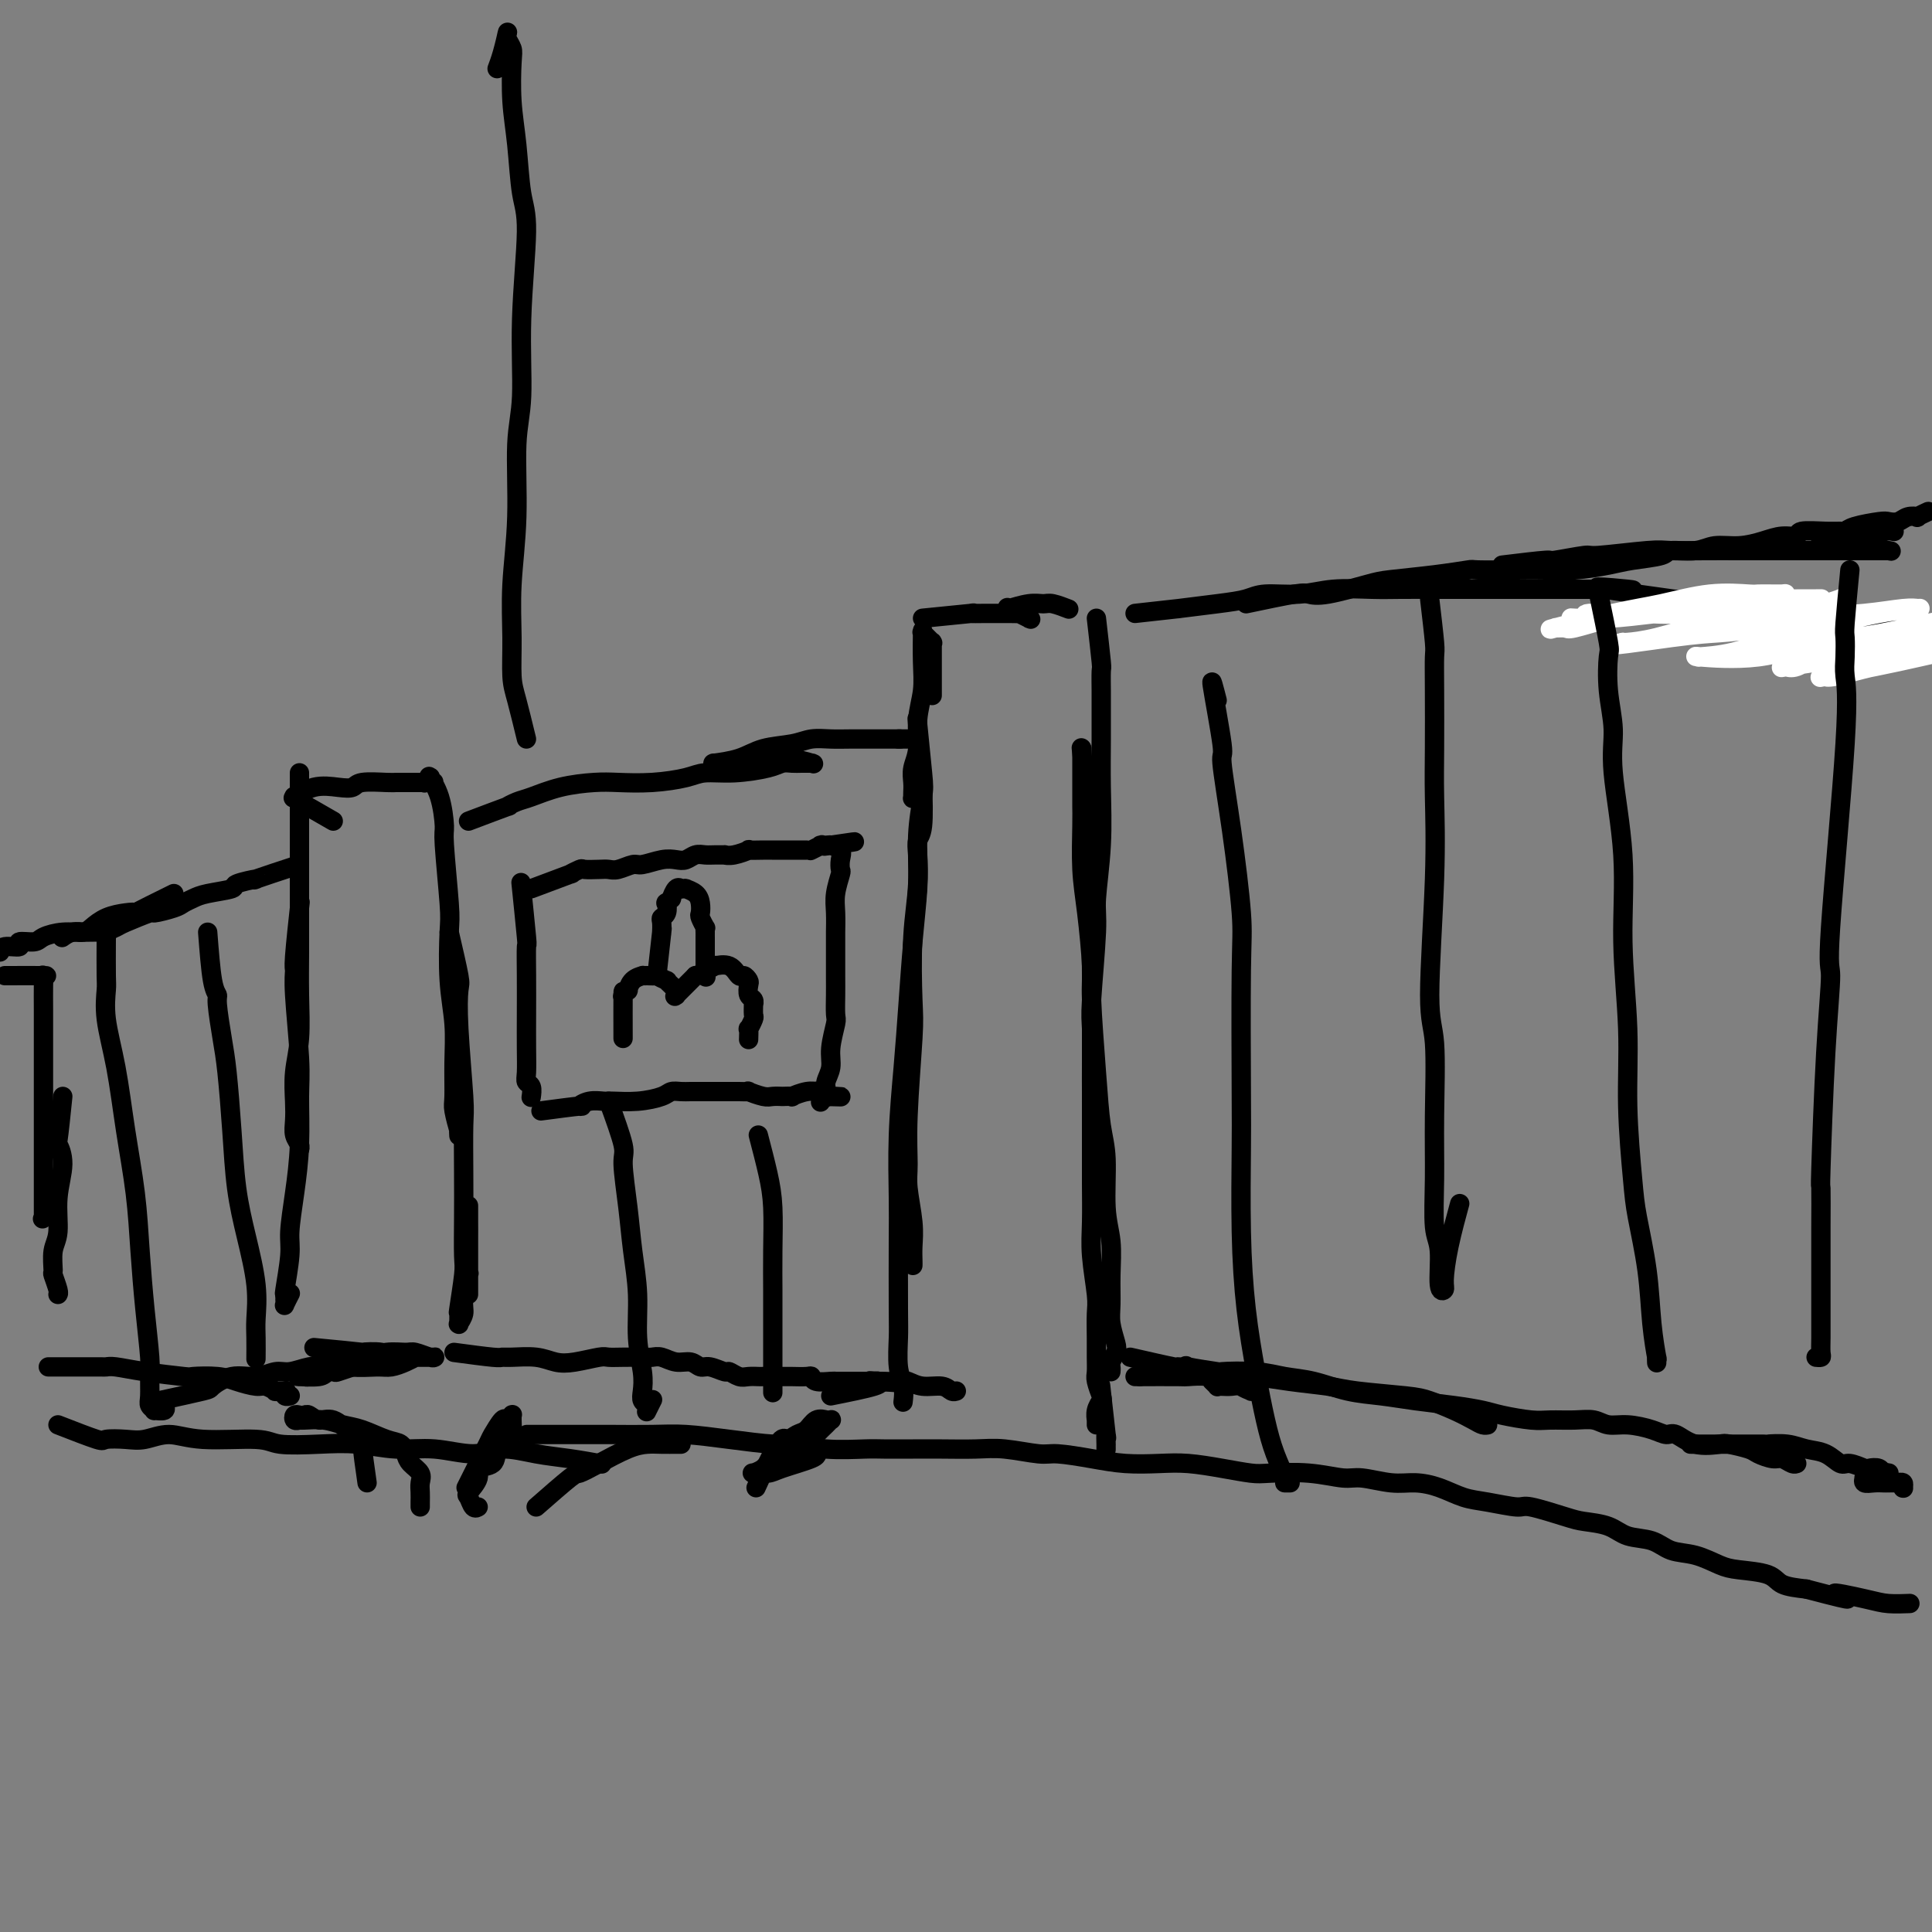 <svg viewBox='0 0 400 400' version='1.1' xmlns='http://www.w3.org/2000/svg' xmlns:xlink='http://www.w3.org/1999/xlink'><rect x="0" y="0" width="400" height="400" fill="#808080" stroke="none"/><g fill='none' stroke='#000000' stroke-width='4' stroke-linecap='round' stroke-linejoin='round'><path d='M190,150c-0.105,-1.029 -0.209,-2.057 0,0c0.209,2.057 0.732,7.200 1,10c0.268,2.800 0.282,3.257 0,5c-0.282,1.743 -0.859,4.774 -1,8c-0.141,3.226 0.155,6.649 0,10c-0.155,3.351 -0.759,6.630 -1,11c-0.241,4.370 -0.118,9.831 0,13c0.118,3.169 0.232,4.044 0,8c-0.232,3.956 -0.808,10.992 -1,16c-0.192,5.008 0.001,7.990 0,10c-0.001,2.010 -0.196,3.050 0,5c0.196,1.950 0.785,4.810 1,7c0.215,2.190 0.058,3.711 0,5c-0.058,1.289 -0.016,2.347 0,3c0.016,0.653 0.004,0.901 0,1c-0.004,0.099 -0.002,0.050 0,0'/><path d='M191,162c0.112,3.516 0.223,7.032 0,9c-0.223,1.968 -0.781,2.387 -1,3c-0.219,0.613 -0.100,1.420 0,3c0.100,1.580 0.181,3.931 0,7c-0.181,3.069 -0.623,6.854 -1,11c-0.377,4.146 -0.690,8.651 -1,13c-0.310,4.349 -0.619,8.540 -1,13c-0.381,4.460 -0.834,9.187 -1,14c-0.166,4.813 -0.046,9.712 0,13c0.046,3.288 0.016,4.966 0,9c-0.016,4.034 -0.018,10.423 0,14c0.018,3.577 0.057,4.343 0,6c-0.057,1.657 -0.211,4.207 0,6c0.211,1.793 0.788,2.829 1,4c0.212,1.171 0.061,2.477 0,3c-0.061,0.523 -0.030,0.261 0,0'/><path d='M193,144c-0.000,-3.442 -0.000,-6.884 0,-8c0.000,-1.116 0.000,0.093 0,0c-0.000,-0.093 -0.000,-1.489 0,-2c0.000,-0.511 0.000,-0.137 0,0c-0.000,0.137 -0.000,0.037 0,0c0.000,-0.037 0.000,-0.010 0,0c-0.000,0.010 -0.000,0.002 0,0c0.000,-0.002 0.000,0.000 0,0c-0.000,-0.000 -0.000,-0.004 0,0c0.000,0.004 0.000,0.015 0,0c-0.000,-0.015 -0.000,-0.057 0,0c0.000,0.057 0.001,0.212 0,0c-0.001,-0.212 -0.004,-0.793 0,-1c0.004,-0.207 0.016,-0.040 0,0c-0.016,0.040 -0.061,-0.046 0,0c0.061,0.046 0.226,0.222 0,0c-0.226,-0.222 -0.845,-0.844 -1,-1c-0.155,-0.156 0.155,0.155 0,0c-0.155,-0.155 -0.773,-0.774 -1,-1c-0.227,-0.226 -0.061,-0.059 0,0c0.061,0.059 0.016,0.011 0,0c-0.016,-0.011 -0.005,0.015 0,0c0.005,-0.015 0.002,-0.071 0,0c-0.002,0.071 -0.005,0.267 0,0c0.005,-0.267 0.016,-0.998 0,0c-0.016,0.998 -0.061,3.726 0,6c0.061,2.274 0.226,4.093 0,6c-0.226,1.907 -0.845,3.901 -1,6c-0.155,2.099 0.155,4.304 0,6c-0.155,1.696 -0.773,2.885 -1,4c-0.227,1.115 -0.061,2.158 0,3c0.061,0.842 0.019,1.482 0,2c-0.019,0.518 -0.015,0.912 0,1c0.015,0.088 0.043,-0.130 0,0c-0.043,0.130 -0.155,0.609 0,0c0.155,-0.609 0.578,-2.304 1,-4'/><path d='M190,161c0.167,-0.667 0.083,-0.333 0,0'/><path d='M191,128c4.296,-0.423 8.591,-0.845 10,-1c1.409,-0.155 -0.070,-0.041 0,0c0.070,0.041 1.688,0.010 3,0c1.312,-0.010 2.317,0.001 3,0c0.683,-0.001 1.045,-0.014 2,0c0.955,0.014 2.505,0.056 3,0c0.495,-0.056 -0.063,-0.211 0,0c0.063,0.211 0.748,0.788 1,1c0.252,0.212 0.072,0.059 0,0c-0.072,-0.059 -0.034,-0.023 0,0c0.034,0.023 0.066,0.034 0,0c-0.066,-0.034 -0.228,-0.114 0,0c0.228,0.114 0.846,0.423 0,0c-0.846,-0.423 -3.155,-1.577 -4,-2c-0.845,-0.423 -0.226,-0.114 0,0c0.226,0.114 0.057,0.031 0,0c-0.057,-0.031 -0.003,-0.012 0,0c0.003,0.012 -0.045,0.018 0,0c0.045,-0.018 0.185,-0.058 0,0c-0.185,0.058 -0.693,0.216 0,0c0.693,-0.216 2.588,-0.804 4,-1c1.412,-0.196 2.340,-0.000 3,0c0.660,0.000 1.053,-0.196 2,0c0.947,0.196 2.447,0.784 3,1c0.553,0.216 0.158,0.062 0,0c-0.158,-0.062 -0.079,-0.031 0,0'/><path d='M227,128c0.423,3.696 0.845,7.391 1,9c0.155,1.609 0.041,1.131 0,2c-0.041,0.869 -0.010,3.083 0,4c0.010,0.917 -0.001,0.535 0,2c0.001,1.465 0.015,4.777 0,8c-0.015,3.223 -0.060,6.358 0,10c0.060,3.642 0.226,7.791 0,12c-0.226,4.209 -0.845,8.480 -1,11c-0.155,2.520 0.155,3.291 0,7c-0.155,3.709 -0.774,10.357 -1,14c-0.226,3.643 -0.061,4.283 0,6c0.061,1.717 0.016,4.512 0,7c-0.016,2.488 -0.004,4.670 0,6c0.004,1.330 0.001,1.809 0,2c-0.001,0.191 -0.001,0.096 0,0'/><path d='M224,155c0.002,3.526 0.003,7.052 0,9c-0.003,1.948 -0.011,2.318 0,3c0.011,0.682 0.041,1.678 0,4c-0.041,2.322 -0.151,5.972 0,9c0.151,3.028 0.565,5.436 1,9c0.435,3.564 0.891,8.286 1,11c0.109,2.714 -0.130,3.421 0,7c0.130,3.579 0.627,10.030 1,15c0.373,4.970 0.622,8.459 1,11c0.378,2.541 0.886,4.132 1,7c0.114,2.868 -0.167,7.011 0,10c0.167,2.989 0.780,4.825 1,7c0.220,2.175 0.046,4.690 0,7c-0.046,2.310 0.037,4.416 0,6c-0.037,1.584 -0.192,2.648 0,4c0.192,1.352 0.731,2.993 1,4c0.269,1.007 0.268,1.380 0,2c-0.268,0.620 -0.804,1.486 -1,2c-0.196,0.514 -0.053,0.677 0,1c0.053,0.323 0.015,0.807 0,1c-0.015,0.193 -0.008,0.097 0,0'/><path d='M224,156c-0.111,-1.011 -0.222,-2.022 0,0c0.222,2.022 0.777,7.077 1,9c0.223,1.923 0.112,0.715 0,2c-0.112,1.285 -0.226,5.063 0,8c0.226,2.937 0.793,5.033 1,8c0.207,2.967 0.056,6.804 0,10c-0.056,3.196 -0.015,5.752 0,9c0.015,3.248 0.004,7.187 0,10c-0.004,2.813 -0.001,4.498 0,7c0.001,2.502 -0.001,5.820 0,9c0.001,3.180 0.004,6.220 0,9c-0.004,2.780 -0.015,5.298 0,8c0.015,2.702 0.057,5.587 0,8c-0.057,2.413 -0.211,4.354 0,7c0.211,2.646 0.789,5.997 1,8c0.211,2.003 0.056,2.657 0,4c-0.056,1.343 -0.011,3.376 0,5c0.011,1.624 -0.010,2.840 0,4c0.010,1.160 0.051,2.264 0,3c-0.051,0.736 -0.196,1.105 0,2c0.196,0.895 0.732,2.317 1,3c0.268,0.683 0.268,0.628 0,1c-0.268,0.372 -0.804,1.170 -1,2c-0.196,0.830 -0.053,1.690 0,2c0.053,0.310 0.014,0.069 0,0c-0.014,-0.069 -0.004,0.033 0,0c0.004,-0.033 0.001,-0.201 0,0c-0.001,0.201 -0.000,0.772 0,1c0.000,0.228 0.000,0.114 0,0'/><path d='M228,288c-0.113,-1.036 -0.226,-2.072 0,0c0.226,2.072 0.793,7.253 1,9c0.207,1.747 0.056,0.062 0,0c-0.056,-0.062 -0.015,1.500 0,2c0.015,0.500 0.004,-0.062 0,0c-0.004,0.062 -0.001,0.747 0,1c0.001,0.253 0.000,0.072 0,0c-0.000,-0.072 -0.000,-0.036 0,0'/><path d='M234,281c3.791,0.867 7.582,1.734 9,2c1.418,0.266 0.462,-0.069 1,0c0.538,0.069 2.570,0.543 4,1c1.430,0.457 2.260,0.896 4,1c1.740,0.104 4.391,-0.127 7,0c2.609,0.127 5.176,0.611 8,1c2.824,0.389 5.907,0.685 8,1c2.093,0.315 3.197,0.651 6,1c2.803,0.349 7.304,0.710 10,1c2.696,0.290 3.588,0.508 5,1c1.412,0.492 3.345,1.256 5,2c1.655,0.744 3.031,1.467 4,2c0.969,0.533 1.530,0.874 2,1c0.470,0.126 0.849,0.036 1,0c0.151,-0.036 0.076,-0.018 0,0'/><path d='M236,285c3.877,-0.815 7.754,-1.631 9,-2c1.246,-0.369 -0.139,-0.292 1,0c1.139,0.292 4.802,0.798 6,1c1.198,0.202 -0.068,0.099 1,0c1.068,-0.099 4.472,-0.195 7,0c2.528,0.195 4.182,0.682 6,1c1.818,0.318 3.801,0.466 6,1c2.199,0.534 4.616,1.452 7,2c2.384,0.548 4.736,0.724 7,1c2.264,0.276 4.441,0.652 7,1c2.559,0.348 5.502,0.668 8,1c2.498,0.332 4.551,0.678 6,1c1.449,0.322 2.292,0.621 4,1c1.708,0.379 4.280,0.838 6,1c1.720,0.162 2.587,0.029 4,0c1.413,-0.029 3.372,0.047 5,0c1.628,-0.047 2.926,-0.219 4,0c1.074,0.219 1.925,0.827 3,1c1.075,0.173 2.375,-0.090 4,0c1.625,0.090 3.574,0.532 5,1c1.426,0.468 2.330,0.962 3,1c0.670,0.038 1.108,-0.379 2,0c0.892,0.379 2.240,1.554 4,2c1.760,0.446 3.931,0.162 5,0c1.069,-0.162 1.035,-0.202 2,0c0.965,0.202 2.931,0.646 4,1c1.069,0.354 1.243,0.617 2,1c0.757,0.383 2.098,0.887 3,1c0.902,0.113 1.366,-0.166 2,0c0.634,0.166 1.438,0.777 2,1c0.562,0.223 0.883,0.060 1,0c0.117,-0.060 0.032,-0.016 0,0c-0.032,0.016 -0.009,0.005 0,0c0.009,-0.005 0.005,-0.002 0,0'/><path d='M350,299c3.841,-0.001 7.682,-0.001 9,0c1.318,0.001 0.112,0.004 1,0c0.888,-0.004 3.868,-0.013 5,0c1.132,0.013 0.415,0.050 1,0c0.585,-0.050 2.473,-0.186 4,0c1.527,0.186 2.693,0.695 4,1c1.307,0.305 2.755,0.408 4,1c1.245,0.592 2.288,1.674 3,2c0.712,0.326 1.094,-0.105 2,0c0.906,0.105 2.338,0.746 3,1c0.662,0.254 0.556,0.121 1,0c0.444,-0.121 1.439,-0.229 2,0c0.561,0.229 0.687,0.794 1,1c0.313,0.206 0.814,0.054 1,0c0.186,-0.054 0.057,-0.011 0,0c-0.057,0.011 -0.042,-0.011 0,0c0.042,0.011 0.113,0.056 0,0c-0.113,-0.056 -0.408,-0.211 -1,0c-0.592,0.211 -1.479,0.789 -2,1c-0.521,0.211 -0.676,0.057 -1,0c-0.324,-0.057 -0.819,-0.016 -1,0c-0.181,0.016 -0.050,0.008 0,0c0.050,-0.008 0.019,-0.016 0,0c-0.019,0.016 -0.026,0.057 0,0c0.026,-0.057 0.086,-0.211 0,0c-0.086,0.211 -0.316,0.789 0,1c0.316,0.211 1.180,0.057 2,0c0.820,-0.057 1.597,-0.016 2,0c0.403,0.016 0.434,0.008 1,0c0.566,-0.008 1.668,-0.016 2,0c0.332,0.016 -0.108,0.057 0,0c0.108,-0.057 0.762,-0.210 1,0c0.238,0.210 0.060,0.785 0,1c-0.060,0.215 -0.002,0.072 0,0c0.002,-0.072 -0.051,-0.071 0,0c0.051,0.071 0.206,0.211 0,0c-0.206,-0.211 -0.773,-0.775 -1,-1c-0.227,-0.225 -0.113,-0.113 0,0'/><path d='M235,127c4.003,-0.447 8.007,-0.894 9,-1c0.993,-0.106 -1.023,0.130 0,0c1.023,-0.130 5.085,-0.627 8,-1c2.915,-0.373 4.684,-0.622 6,-1c1.316,-0.378 2.181,-0.886 4,-1c1.819,-0.114 4.594,0.166 7,0c2.406,-0.166 4.444,-0.776 7,-1c2.556,-0.224 5.630,-0.060 8,0c2.370,0.060 4.035,0.016 6,0c1.965,-0.016 4.228,-0.004 7,0c2.772,0.004 6.051,0.001 8,0c1.949,-0.001 2.566,-0.000 4,0c1.434,0.000 3.685,0.000 6,0c2.315,-0.000 4.693,-0.000 6,0c1.307,0.000 1.542,0.002 3,0c1.458,-0.002 4.139,-0.006 6,0c1.861,0.006 2.902,0.024 3,0c0.098,-0.024 -0.747,-0.089 1,0c1.747,0.089 6.086,0.332 3,0c-3.086,-0.332 -13.596,-1.238 2,1c15.596,2.238 57.298,7.619 99,13'/><path d='M311,117c3.755,-0.455 7.509,-0.910 9,-1c1.491,-0.090 0.717,0.186 2,0c1.283,-0.186 4.623,-0.835 6,-1c1.377,-0.165 0.790,0.152 3,0c2.210,-0.152 7.219,-0.773 10,-1c2.781,-0.227 3.336,-0.061 5,0c1.664,0.061 4.436,0.016 7,0c2.564,-0.016 4.920,-0.004 7,0c2.080,0.004 3.884,0.001 5,0c1.116,-0.001 1.545,-0.000 3,0c1.455,0.000 3.935,0.000 6,0c2.065,-0.000 3.716,-0.000 5,0c1.284,0.000 2.200,0.000 3,0c0.800,-0.000 1.482,0.000 2,0c0.518,-0.000 0.871,-0.000 2,0c1.129,0.000 3.035,0.000 4,0c0.965,-0.000 0.989,-0.000 1,0c0.011,0.000 0.008,0.001 0,0c-0.008,-0.001 -0.022,-0.004 0,0c0.022,0.004 0.081,0.015 0,0c-0.081,-0.015 -0.303,-0.057 0,0c0.303,0.057 1.132,0.211 0,0c-1.132,-0.211 -4.223,-0.789 -6,-1c-1.777,-0.211 -2.238,-0.056 -3,0c-0.762,0.056 -1.825,0.015 -2,0c-0.175,-0.015 0.538,-0.002 0,0c-0.538,0.002 -2.326,-0.007 -3,0c-0.674,0.007 -0.235,0.031 0,0c0.235,-0.031 0.265,-0.117 0,0c-0.265,0.117 -0.824,0.438 0,0c0.824,-0.438 3.030,-1.634 5,-2c1.970,-0.366 3.705,0.098 5,0c1.295,-0.098 2.151,-0.758 3,-1c0.849,-0.242 1.692,-0.065 2,0c0.308,0.065 0.083,0.017 0,0c-0.083,-0.017 -0.022,-0.005 0,0c0.022,0.005 0.006,0.001 0,0c-0.006,-0.001 -0.002,-0.000 0,0c0.002,0.000 0.000,0.000 0,0c-0.000,-0.000 -0.000,-0.000 0,0'/><path d='M62,160c0.000,3.388 0.000,6.776 0,9c-0.000,2.224 -0.000,3.284 0,5c0.000,1.716 0.001,4.088 0,7c-0.001,2.912 -0.004,6.363 0,9c0.004,2.637 0.015,4.459 0,7c-0.015,2.541 -0.056,5.800 0,9c0.056,3.200 0.210,6.341 0,9c-0.210,2.659 -0.785,4.834 -1,7c-0.215,2.166 -0.072,4.321 0,6c0.072,1.679 0.072,2.881 0,4c-0.072,1.119 -0.215,2.156 0,3c0.215,0.844 0.790,1.494 1,2c0.210,0.506 0.056,0.868 0,1c-0.056,0.132 -0.015,0.035 0,0c0.015,-0.035 0.004,-0.010 0,0c-0.004,0.010 -0.001,0.003 0,0c0.001,-0.003 0.000,-0.001 0,0c-0.000,0.001 -0.000,0.000 0,0c0.000,-0.000 0.000,-0.000 0,0c-0.000,0.000 -0.000,0.000 0,0'/><path d='M62,188c0.115,-1.057 0.231,-2.114 0,0c-0.231,2.114 -0.808,7.401 -1,10c-0.192,2.599 0.002,2.512 0,3c-0.002,0.488 -0.199,1.551 0,5c0.199,3.449 0.796,9.283 1,13c0.204,3.717 0.017,5.316 0,8c-0.017,2.684 0.135,6.454 0,10c-0.135,3.546 -0.558,6.869 -1,10c-0.442,3.131 -0.903,6.071 -1,8c-0.097,1.929 0.170,2.846 0,5c-0.170,2.154 -0.779,5.546 -1,7c-0.221,1.454 -0.056,0.971 0,1c0.056,0.029 0.001,0.572 0,1c-0.001,0.428 0.052,0.742 0,1c-0.052,0.258 -0.210,0.461 0,0c0.210,-0.461 0.787,-1.586 1,-2c0.213,-0.414 0.061,-0.118 0,0c-0.061,0.118 -0.030,0.059 0,0'/><path d='M69,170c-2.989,-1.721 -5.978,-3.442 -7,-4c-1.022,-0.558 -0.078,0.047 0,0c0.078,-0.047 -0.710,-0.745 -1,-1c-0.290,-0.255 -0.080,-0.066 0,0c0.080,0.066 0.032,0.010 0,0c-0.032,-0.010 -0.049,0.025 0,0c0.049,-0.025 0.163,-0.111 0,0c-0.163,0.111 -0.605,0.418 0,0c0.605,-0.418 2.256,-1.562 4,-2c1.744,-0.438 3.581,-0.170 5,0c1.419,0.170 2.419,0.242 3,0c0.581,-0.242 0.742,-0.797 2,-1c1.258,-0.203 3.613,-0.054 5,0c1.387,0.054 1.808,0.015 2,0c0.192,-0.015 0.157,-0.004 0,0c-0.157,0.004 -0.434,0.001 0,0c0.434,-0.001 1.581,-0.000 2,0c0.419,0.000 0.110,0.000 0,0c-0.110,-0.000 -0.022,-0.000 0,0c0.022,0.000 -0.022,0.000 0,0c0.022,-0.000 0.109,-0.000 0,0c-0.109,0.000 -0.414,0.000 0,0c0.414,-0.000 1.547,-0.000 2,0c0.453,0.000 0.226,0.000 0,0c-0.226,-0.000 -0.452,-0.000 0,0c0.452,0.000 1.583,0.000 2,0c0.417,-0.000 0.119,-0.000 0,0c-0.119,0.000 -0.060,0.000 0,0'/><path d='M88,162c3.558,-0.155 0.953,-0.041 0,0c-0.953,0.041 -0.255,0.011 0,0c0.255,-0.011 0.068,-0.003 0,0c-0.068,0.003 -0.018,0.001 0,0c0.018,-0.001 0.005,-0.000 0,0c-0.005,0.000 -0.001,0.000 0,0c0.001,-0.000 0.000,0.000 0,0c-0.000,-0.000 0.000,-0.000 0,0c-0.000,0.000 -0.001,0.001 0,0c0.001,-0.001 0.004,-0.004 0,0c-0.004,0.004 -0.015,0.015 0,0c0.015,-0.015 0.057,-0.057 0,0c-0.057,0.057 -0.211,0.211 0,0c0.211,-0.211 0.789,-0.789 1,-1c0.211,-0.211 0.057,-0.056 0,0c-0.057,0.056 -0.017,0.012 0,0c0.017,-0.012 0.011,0.006 0,0c-0.011,-0.006 -0.027,-0.036 0,0c0.027,0.036 0.097,0.139 0,0c-0.097,-0.139 -0.362,-0.522 0,0c0.362,0.522 1.351,1.947 2,4c0.649,2.053 0.957,4.734 1,6c0.043,1.266 -0.181,1.116 0,4c0.181,2.884 0.766,8.803 1,12c0.234,3.197 0.115,3.672 0,6c-0.115,2.328 -0.228,6.508 0,10c0.228,3.492 0.797,6.296 1,9c0.203,2.704 0.040,5.308 0,8c-0.040,2.692 0.042,5.471 0,7c-0.042,1.529 -0.207,1.807 0,3c0.207,1.193 0.788,3.299 1,4c0.212,0.701 0.057,-0.004 0,0c-0.057,0.004 -0.016,0.715 0,1c0.016,0.285 0.008,0.142 0,0'/><path d='M93,193c0.837,3.601 1.674,7.203 2,9c0.326,1.797 0.140,1.790 0,3c-0.140,1.210 -0.234,3.635 0,8c0.234,4.365 0.794,10.668 1,14c0.206,3.332 0.056,3.692 0,6c-0.056,2.308 -0.019,6.564 0,10c0.019,3.436 0.019,6.053 0,9c-0.019,2.947 -0.058,6.223 0,8c0.058,1.777 0.212,2.055 0,4c-0.212,1.945 -0.790,5.556 -1,7c-0.210,1.444 -0.052,0.721 0,1c0.052,0.279 -0.001,1.561 0,2c0.001,0.439 0.057,0.036 0,0c-0.057,-0.036 -0.225,0.297 0,0c0.225,-0.297 0.845,-1.223 1,-2c0.155,-0.777 -0.155,-1.405 0,-3c0.155,-1.595 0.773,-4.157 1,-5c0.227,-0.843 0.061,0.033 0,-1c-0.061,-1.033 -0.016,-3.975 0,-6c0.016,-2.025 0.004,-3.131 0,-4c-0.004,-0.869 -0.001,-1.500 0,-2c0.001,-0.500 0.000,-0.870 0,-1c-0.000,-0.130 -0.000,-0.020 0,0c0.000,0.020 0.000,-0.049 0,0c-0.000,0.049 -0.000,0.218 0,0c0.000,-0.218 0.000,-0.822 0,0c-0.000,0.822 -0.000,3.072 0,5c0.000,1.928 0.000,3.536 0,5c-0.000,1.464 -0.000,2.785 0,4c0.000,1.215 0.000,2.326 0,3c-0.000,0.674 -0.000,0.912 0,1c0.000,0.088 0.000,0.025 0,0c-0.000,-0.025 -0.000,-0.013 0,0'/><path d='M65,279c4.337,0.415 8.675,0.829 10,1c1.325,0.171 -0.361,0.098 0,0c0.361,-0.098 2.770,-0.223 4,0c1.230,0.223 1.281,0.792 2,1c0.719,0.208 2.104,0.056 3,0c0.896,-0.056 1.301,-0.015 2,0c0.699,0.015 1.690,0.004 2,0c0.310,-0.004 -0.062,0.000 0,0c0.062,-0.000 0.556,-0.004 1,0c0.444,0.004 0.836,0.015 1,0c0.164,-0.015 0.099,-0.058 0,0c-0.099,0.058 -0.232,0.215 -1,0c-0.768,-0.215 -2.169,-0.804 -3,-1c-0.831,-0.196 -1.091,-0.001 -2,0c-0.909,0.001 -2.468,-0.192 -4,0c-1.532,0.192 -3.038,0.768 -4,1c-0.962,0.232 -1.379,0.118 -2,0c-0.621,-0.118 -1.446,-0.242 -2,0c-0.554,0.242 -0.837,0.850 -1,1c-0.163,0.150 -0.206,-0.159 0,0c0.206,0.159 0.661,0.785 2,1c1.339,0.215 3.560,0.019 5,0c1.440,-0.019 2.097,0.139 3,0c0.903,-0.139 2.051,-0.576 3,-1c0.949,-0.424 1.700,-0.835 2,-1c0.300,-0.165 0.150,-0.082 0,0'/><path d='M97,170c3.427,-1.294 6.854,-2.588 8,-3c1.146,-0.412 0.011,0.058 0,0c-0.011,-0.058 1.103,-0.643 2,-1c0.897,-0.357 1.577,-0.487 3,-1c1.423,-0.513 3.588,-1.408 6,-2c2.412,-0.592 5.070,-0.881 7,-1c1.930,-0.119 3.132,-0.070 5,0c1.868,0.070 4.401,0.160 7,0c2.599,-0.160 5.263,-0.568 7,-1c1.737,-0.432 2.549,-0.886 4,-1c1.451,-0.114 3.543,0.113 6,0c2.457,-0.113 5.279,-0.566 7,-1c1.721,-0.434 2.342,-0.848 3,-1c0.658,-0.152 1.353,-0.041 2,0c0.647,0.041 1.245,0.011 2,0c0.755,-0.011 1.666,-0.003 2,0c0.334,0.003 0.089,0.001 0,0c-0.089,-0.001 -0.024,-0.000 0,0c0.024,0.000 0.007,0.000 0,0c-0.007,-0.000 -0.003,-0.000 0,0c0.003,0.000 0.005,0.001 0,0c-0.005,-0.001 -0.018,-0.005 0,0c0.018,0.005 0.066,0.019 0,0c-0.066,-0.019 -0.245,-0.072 0,0c0.245,0.072 0.913,0.268 0,0c-0.913,-0.268 -3.408,-1.000 -5,-1c-1.592,-0.000 -2.280,0.732 -3,1c-0.720,0.268 -1.472,0.072 -3,0c-1.528,-0.072 -3.831,-0.019 -5,0c-1.169,0.019 -1.203,0.005 -1,0c0.203,-0.005 0.644,-0.002 0,0c-0.644,0.002 -2.373,0.001 -3,0c-0.627,-0.001 -0.153,-0.002 0,0c0.153,0.002 -0.016,0.008 0,0c0.016,-0.008 0.216,-0.029 0,0c-0.216,0.029 -0.849,0.109 0,0c0.849,-0.109 3.178,-0.407 5,-1c1.822,-0.593 3.136,-1.479 5,-2c1.864,-0.521 4.279,-0.675 6,-1c1.721,-0.325 2.749,-0.819 4,-1c1.251,-0.181 2.724,-0.048 4,0c1.276,0.048 2.353,0.013 4,0c1.647,-0.013 3.864,-0.003 5,0c1.136,0.003 1.190,0.001 2,0c0.810,-0.001 2.374,-0.000 3,0c0.626,0.000 0.313,0.000 0,0'/><path d='M186,153c3.238,0.000 2.332,0.000 2,0c-0.332,0.000 -0.089,0.000 0,0c0.089,-0.000 0.024,0.000 0,0c-0.024,0.000 -0.006,0.000 0,0c0.006,0.000 0.002,0.000 0,0c-0.002,0.000 -0.001,0.000 0,0'/><path d='M94,280c3.182,0.425 6.364,0.849 8,1c1.636,0.151 1.727,0.027 2,0c0.273,-0.027 0.728,0.041 2,0c1.272,-0.041 3.362,-0.193 5,0c1.638,0.193 2.825,0.731 4,1c1.175,0.269 2.339,0.268 4,0c1.661,-0.268 3.821,-0.804 5,-1c1.179,-0.196 1.379,-0.054 2,0c0.621,0.054 1.664,0.018 3,0c1.336,-0.018 2.966,-0.020 4,0c1.034,0.020 1.470,0.062 2,0c0.530,-0.062 1.152,-0.228 2,0c0.848,0.228 1.923,0.850 3,1c1.077,0.150 2.158,-0.171 3,0c0.842,0.171 1.447,0.834 2,1c0.553,0.166 1.054,-0.166 2,0c0.946,0.166 2.338,0.829 3,1c0.662,0.171 0.595,-0.150 1,0c0.405,0.150 1.281,0.772 2,1c0.719,0.228 1.282,0.061 2,0c0.718,-0.061 1.591,-0.016 2,0c0.409,0.016 0.355,0.005 1,0c0.645,-0.005 1.991,-0.002 3,0c1.009,0.002 1.683,0.004 2,0c0.317,-0.004 0.277,-0.015 1,0c0.723,0.015 2.208,0.057 3,0c0.792,-0.057 0.891,-0.211 1,0c0.109,0.211 0.227,0.789 1,1c0.773,0.211 2.200,0.057 3,0c0.800,-0.057 0.974,-0.015 1,0c0.026,0.015 -0.095,0.004 0,0c0.095,-0.004 0.407,-0.001 1,0c0.593,0.001 1.468,0.000 2,0c0.532,-0.000 0.721,-0.000 1,0c0.279,0.000 0.648,0.000 1,0c0.352,-0.000 0.687,-0.000 1,0c0.313,0.000 0.606,0.000 1,0c0.394,-0.000 0.890,-0.000 1,0c0.110,0.000 -0.166,0.000 0,0c0.166,-0.000 0.776,-0.000 1,0c0.224,0.000 0.064,0.000 0,0c-0.064,-0.000 -0.032,-0.000 0,0'/><path d='M182,286c13.619,0.929 3.667,0.250 0,0c-3.667,-0.250 -1.048,-0.071 0,0c1.048,0.071 0.524,0.036 0,0'/><path d='M172,289c3.661,-0.733 7.322,-1.465 9,-2c1.678,-0.535 1.371,-0.871 1,-1c-0.371,-0.129 -0.808,-0.050 0,0c0.808,0.050 2.860,0.070 4,0c1.140,-0.070 1.367,-0.229 2,0c0.633,0.229 1.672,0.846 3,1c1.328,0.154 2.943,-0.155 4,0c1.057,0.155 1.554,0.772 2,1c0.446,0.228 0.842,0.065 1,0c0.158,-0.065 0.079,-0.033 0,0'/><path d='M235,285c3.681,-0.009 7.361,-0.017 9,0c1.639,0.017 1.236,0.060 2,0c0.764,-0.060 2.696,-0.223 4,0c1.304,0.223 1.981,0.830 3,1c1.019,0.170 2.382,-0.098 3,0c0.618,0.098 0.491,0.562 1,1c0.509,0.438 1.652,0.849 2,1c0.348,0.151 -0.100,0.041 0,0c0.100,-0.041 0.749,-0.015 1,0c0.251,0.015 0.104,0.018 0,0c-0.104,-0.018 -0.164,-0.057 0,0c0.164,0.057 0.551,0.211 0,0c-0.551,-0.211 -2.042,-0.788 -3,-1c-0.958,-0.212 -1.385,-0.061 -2,0c-0.615,0.061 -1.419,0.030 -2,0c-0.581,-0.030 -0.940,-0.061 -1,0c-0.060,0.061 0.180,0.212 0,0c-0.180,-0.212 -0.780,-0.789 -1,-1c-0.220,-0.211 -0.059,-0.057 0,0c0.059,0.057 0.017,0.016 0,0c-0.017,-0.016 -0.008,-0.008 0,0'/><path d='M258,125c3.950,-0.831 7.900,-1.662 10,-2c2.100,-0.338 2.351,-0.184 3,0c0.649,0.184 1.695,0.399 4,0c2.305,-0.399 5.868,-1.413 8,-2c2.132,-0.587 2.831,-0.746 5,-1c2.169,-0.254 5.807,-0.604 9,-1c3.193,-0.396 5.940,-0.837 7,-1c1.060,-0.163 0.433,-0.047 2,0c1.567,0.047 5.329,0.024 8,0c2.671,-0.024 4.250,-0.047 6,0c1.750,0.047 3.670,0.166 6,0c2.330,-0.166 5.071,-0.618 7,-1c1.929,-0.382 3.046,-0.695 5,-1c1.954,-0.305 4.745,-0.603 6,-1c1.255,-0.397 0.975,-0.894 2,-1c1.025,-0.106 3.355,0.178 5,0c1.645,-0.178 2.606,-0.817 4,-1c1.394,-0.183 3.220,0.091 5,0c1.780,-0.091 3.512,-0.546 5,-1c1.488,-0.454 2.731,-0.906 4,-1c1.269,-0.094 2.564,0.172 3,0c0.436,-0.172 0.015,-0.781 1,-1c0.985,-0.219 3.377,-0.048 5,0c1.623,0.048 2.475,-0.026 3,0c0.525,0.026 0.721,0.151 1,0c0.279,-0.151 0.640,-0.580 2,-1c1.360,-0.420 3.717,-0.831 5,-1c1.283,-0.169 1.490,-0.097 2,0c0.510,0.097 1.321,0.218 2,0c0.679,-0.218 1.226,-0.776 2,-1c0.774,-0.224 1.777,-0.112 2,0c0.223,0.112 -0.332,0.226 0,0c0.332,-0.226 1.553,-0.793 2,-1c0.447,-0.207 0.120,-0.056 0,0c-0.120,0.056 -0.032,0.015 0,0c0.032,-0.015 0.009,-0.004 0,0c-0.009,0.004 -0.002,0.001 0,0c0.002,-0.001 0.001,-0.000 0,0c-0.001,0.000 -0.000,0.000 0,0'/></g>
<g fill='none' stroke='#FFFFFF' stroke-width='4' stroke-linecap='round' stroke-linejoin='round'><path d='M376,124c0.963,-0.004 1.925,-0.007 0,0c-1.925,0.007 -6.738,0.026 -9,0c-2.262,-0.026 -1.974,-0.096 -3,0c-1.026,0.096 -3.368,0.359 -6,1c-2.632,0.641 -5.554,1.660 -9,2c-3.446,0.340 -7.415,0.000 -10,0c-2.585,-0.000 -3.786,0.339 -6,1c-2.214,0.661 -5.440,1.644 -7,2c-1.560,0.356 -1.452,0.086 -2,0c-0.548,-0.086 -1.750,0.014 -2,0c-0.250,-0.014 0.453,-0.141 0,0c-0.453,0.141 -2.062,0.549 0,0c2.062,-0.549 7.794,-2.056 12,-3c4.206,-0.944 6.888,-1.325 10,-2c3.112,-0.675 6.656,-1.645 10,-2c3.344,-0.355 6.488,-0.095 8,0c1.512,0.095 1.392,0.025 2,0c0.608,-0.025 1.943,-0.004 3,0c1.057,0.004 1.835,-0.009 2,0c0.165,0.009 -0.283,0.039 0,0c0.283,-0.039 1.297,-0.146 0,0c-1.297,0.146 -4.906,0.546 -8,1c-3.094,0.454 -5.675,0.963 -8,1c-2.325,0.037 -4.395,-0.396 -7,0c-2.605,0.396 -5.747,1.623 -9,2c-3.253,0.377 -6.618,-0.094 -8,0c-1.382,0.094 -0.781,0.755 -1,1c-0.219,0.245 -1.259,0.076 -2,0c-0.741,-0.076 -1.183,-0.058 0,0c1.183,0.058 3.991,0.155 7,0c3.009,-0.155 6.220,-0.562 10,-1c3.780,-0.438 8.131,-0.906 11,-1c2.869,-0.094 4.258,0.185 7,0c2.742,-0.185 6.839,-0.834 10,-1c3.161,-0.166 5.388,0.150 7,0c1.612,-0.150 2.608,-0.765 3,-1c0.392,-0.235 0.178,-0.089 0,0c-0.178,0.089 -0.321,0.120 0,0c0.321,-0.120 1.105,-0.390 0,0c-1.105,0.390 -4.100,1.439 -7,2c-2.900,0.561 -5.705,0.634 -9,1c-3.295,0.366 -7.079,1.026 -11,2c-3.921,0.974 -7.979,2.262 -11,3c-3.021,0.738 -5.006,0.925 -6,1c-0.994,0.075 -0.997,0.037 -1,0'/><path d='M336,133c-5.211,1.218 4.263,-0.237 10,-1c5.737,-0.763 7.739,-0.835 10,-1c2.261,-0.165 4.781,-0.422 8,-1c3.219,-0.578 7.136,-1.475 11,-2c3.864,-0.525 7.675,-0.676 11,-1c3.325,-0.324 6.164,-0.819 8,-1c1.836,-0.181 2.669,-0.047 3,0c0.331,0.047 0.158,0.009 0,0c-0.158,-0.009 -0.303,0.013 0,0c0.303,-0.013 1.053,-0.060 0,0c-1.053,0.060 -3.909,0.226 -8,1c-4.091,0.774 -9.415,2.155 -13,3c-3.585,0.845 -5.429,1.154 -8,2c-2.571,0.846 -5.870,2.230 -9,3c-3.130,0.770 -6.093,0.928 -7,1c-0.907,0.072 0.240,0.059 0,0c-0.240,-0.059 -1.867,-0.165 0,0c1.867,0.165 7.226,0.602 12,0c4.774,-0.602 8.961,-2.242 12,-3c3.039,-0.758 4.928,-0.633 8,-1c3.072,-0.367 7.326,-1.225 11,-2c3.674,-0.775 6.770,-1.465 9,-2c2.230,-0.535 3.596,-0.913 4,-1c0.404,-0.087 -0.152,0.117 0,0c0.152,-0.117 1.014,-0.555 0,0c-1.014,0.555 -3.902,2.104 -6,3c-2.098,0.896 -3.404,1.140 -7,2c-3.596,0.860 -9.482,2.335 -13,3c-3.518,0.665 -4.668,0.520 -6,1c-1.332,0.480 -2.848,1.586 -4,2c-1.152,0.414 -1.942,0.137 -2,0c-0.058,-0.137 0.614,-0.134 0,0c-0.614,0.134 -2.516,0.400 0,0c2.516,-0.400 9.449,-1.466 13,-2c3.551,-0.534 3.721,-0.535 6,-1c2.279,-0.465 6.669,-1.394 10,-2c3.331,-0.606 5.605,-0.889 7,-1c1.395,-0.111 1.911,-0.051 2,0c0.089,0.051 -0.248,0.095 0,0c0.248,-0.095 1.083,-0.327 0,0c-1.083,0.327 -4.083,1.212 -7,2c-2.917,0.788 -5.751,1.479 -8,2c-2.249,0.521 -3.913,0.871 -5,1c-1.087,0.129 -1.596,0.037 -2,0c-0.404,-0.037 -0.702,-0.018 -1,0'/><path d='M385,137c-3.085,0.740 -0.297,0.089 0,0c0.297,-0.089 -1.897,0.383 0,0c1.897,-0.383 7.884,-1.621 11,-2c3.116,-0.379 3.359,0.101 4,0c0.641,-0.101 1.680,-0.782 2,-1c0.320,-0.218 -0.078,0.026 0,0c0.078,-0.026 0.633,-0.322 0,0c-0.633,0.322 -2.454,1.263 -5,2c-2.546,0.737 -5.818,1.272 -9,2c-3.182,0.728 -6.273,1.651 -8,2c-1.727,0.349 -2.090,0.124 -2,0c0.090,-0.124 0.632,-0.149 0,0c-0.632,0.149 -2.439,0.471 0,0c2.439,-0.471 9.123,-1.734 15,-3c5.877,-1.266 10.946,-2.535 14,-3c3.054,-0.465 4.091,-0.125 5,0c0.909,0.125 1.688,0.036 2,0c0.312,-0.036 0.156,-0.018 0,0'/></g>
<g fill='none' stroke='#000000' stroke-width='4' stroke-linecap='round' stroke-linejoin='round'><path d='M1,202c3.381,-0.008 6.762,-0.017 8,0c1.238,0.017 0.332,0.058 0,0c-0.332,-0.058 -0.089,-0.216 0,0c0.089,0.216 0.024,0.806 0,2c-0.024,1.194 -0.006,2.991 0,5c0.006,2.009 0.002,4.232 0,6c-0.002,1.768 -0.000,3.083 0,5c0.000,1.917 0.000,4.435 0,6c-0.000,1.565 -0.000,2.176 0,4c0.000,1.824 -0.000,4.860 0,7c0.000,2.140 0.000,3.382 0,5c-0.000,1.618 -0.000,3.611 0,5c0.000,1.389 0.001,2.175 0,3c-0.001,0.825 -0.002,1.689 0,2c0.002,0.311 0.008,0.070 0,0c-0.008,-0.070 -0.030,0.030 0,0c0.030,-0.030 0.113,-0.190 0,0c-0.113,0.190 -0.422,0.731 0,0c0.422,-0.731 1.575,-2.735 2,-4c0.425,-1.265 0.121,-1.790 0,-2c-0.121,-0.210 -0.061,-0.105 0,0'/><path d='M13,227c-0.384,3.769 -0.767,7.537 -1,9c-0.233,1.463 -0.315,0.620 0,1c0.315,0.380 1.027,1.983 1,4c-0.027,2.017 -0.793,4.447 -1,7c-0.207,2.553 0.144,5.230 0,7c-0.144,1.770 -0.785,2.632 -1,4c-0.215,1.368 -0.005,3.242 0,4c0.005,0.758 -0.195,0.399 0,1c0.195,0.601 0.784,2.161 1,3c0.216,0.839 0.058,0.957 0,1c-0.058,0.043 -0.015,0.012 0,0c0.015,-0.012 0.004,-0.003 0,0c-0.004,0.003 -0.001,0.001 0,0c0.001,-0.001 0.001,-0.000 0,0'/><path d='M62,179c-3.927,1.292 -7.853,2.584 -9,3c-1.147,0.416 0.486,-0.043 0,0c-0.486,0.043 -3.089,0.589 -4,1c-0.911,0.411 -0.128,0.687 -1,1c-0.872,0.313 -3.398,0.662 -5,1c-1.602,0.338 -2.281,0.663 -3,1c-0.719,0.337 -1.478,0.686 -2,1c-0.522,0.314 -0.807,0.595 -2,1c-1.193,0.405 -3.295,0.935 -4,1c-0.705,0.065 -0.012,-0.337 -1,0c-0.988,0.337 -3.657,1.411 -5,2c-1.343,0.589 -1.360,0.694 -2,1c-0.640,0.306 -1.904,0.813 -2,1c-0.096,0.187 0.976,0.054 0,0c-0.976,-0.054 -3.999,-0.029 -5,0c-1.001,0.029 0.019,0.060 0,0c-0.019,-0.060 -1.077,-0.212 -2,0c-0.923,0.212 -1.711,0.789 -2,1c-0.289,0.211 -0.077,0.057 0,0c0.077,-0.057 0.021,-0.015 0,0c-0.021,0.015 -0.006,0.004 0,0c0.006,-0.004 0.001,-0.001 0,0c-0.001,0.001 -0.000,0.000 0,0c0.000,-0.000 0.000,-0.000 0,0c-0.000,0.000 -0.000,0.000 0,0c0.000,-0.000 0.000,-0.000 0,0c-0.000,0.000 -0.000,0.000 0,0'/><path d='M36,185c-3.415,1.686 -6.830,3.372 -8,4c-1.170,0.628 -0.094,0.197 0,0c0.094,-0.197 -0.795,-0.158 -2,0c-1.205,0.158 -2.725,0.437 -4,1c-1.275,0.563 -2.304,1.409 -3,2c-0.696,0.591 -1.060,0.928 -2,1c-0.940,0.072 -2.456,-0.120 -4,0c-1.544,0.120 -3.118,0.553 -4,1c-0.882,0.447 -1.074,0.908 -2,1c-0.926,0.092 -2.588,-0.186 -3,0c-0.412,0.186 0.425,0.834 0,1c-0.425,0.166 -2.114,-0.152 -3,0c-0.886,0.152 -0.969,0.773 -1,1c-0.031,0.227 -0.008,0.061 0,0c0.008,-0.061 0.002,-0.016 0,0c-0.002,0.016 -0.001,0.005 0,0c0.001,-0.005 0.000,-0.002 0,0'/><path d='M10,283c3.064,0.002 6.128,0.003 8,0c1.872,-0.003 2.551,-0.011 3,0c0.449,0.011 0.666,0.042 1,0c0.334,-0.042 0.785,-0.155 2,0c1.215,0.155 3.195,0.580 6,1c2.805,0.420 6.436,0.834 8,1c1.564,0.166 1.062,0.082 2,0c0.938,-0.082 3.317,-0.162 5,0c1.683,0.162 2.669,0.565 4,1c1.331,0.435 3.005,0.901 4,1c0.995,0.099 1.311,-0.171 2,0c0.689,0.171 1.753,0.782 2,1c0.247,0.218 -0.322,0.044 0,0c0.322,-0.044 1.536,0.041 2,0c0.464,-0.041 0.177,-0.207 0,0c-0.177,0.207 -0.244,0.788 0,1c0.244,0.212 0.797,0.057 1,0c0.203,-0.057 0.055,-0.015 0,0c-0.055,0.015 -0.016,0.004 0,0c0.016,-0.004 0.008,-0.002 0,0'/><path d='M33,290c3.666,-0.795 7.331,-1.590 9,-2c1.669,-0.410 1.341,-0.434 2,-1c0.659,-0.566 2.305,-1.672 4,-2c1.695,-0.328 3.440,0.122 5,0c1.560,-0.122 2.936,-0.817 4,-1c1.064,-0.183 1.815,0.147 3,0c1.185,-0.147 2.805,-0.771 4,-1c1.195,-0.229 1.967,-0.061 3,0c1.033,0.061 2.328,0.016 3,0c0.672,-0.016 0.720,-0.004 1,0c0.280,0.004 0.793,0.001 1,0c0.207,-0.001 0.107,-0.000 0,0c-0.107,0.000 -0.222,-0.001 0,0c0.222,0.001 0.781,0.004 1,0c0.219,-0.004 0.100,-0.015 0,0c-0.100,0.015 -0.180,0.056 0,0c0.180,-0.056 0.620,-0.207 0,0c-0.620,0.207 -2.298,0.774 -3,1c-0.702,0.226 -0.426,0.113 -1,0c-0.574,-0.113 -1.996,-0.226 -3,0c-1.004,0.226 -1.590,0.793 -2,1c-0.410,0.207 -0.645,0.056 -1,0c-0.355,-0.056 -0.831,-0.015 -1,0c-0.169,0.015 -0.031,0.005 0,0c0.031,-0.005 -0.043,-0.004 0,0c0.043,0.004 0.205,0.011 0,0c-0.205,-0.011 -0.776,-0.042 0,0c0.776,0.042 2.899,0.156 4,0c1.101,-0.156 1.181,-0.580 2,-1c0.819,-0.420 2.377,-0.834 3,-1c0.623,-0.166 0.312,-0.083 0,0'/><path d='M12,295c3.252,1.265 6.504,2.530 8,3c1.496,0.470 1.236,0.144 2,0c0.764,-0.144 2.551,-0.106 4,0c1.449,0.106 2.561,0.281 4,0c1.439,-0.281 3.204,-1.017 5,-1c1.796,0.017 3.622,0.788 7,1c3.378,0.212 8.309,-0.135 11,0c2.691,0.135 3.143,0.753 5,1c1.857,0.247 5.118,0.124 8,0c2.882,-0.124 5.384,-0.248 8,0c2.616,0.248 5.345,0.868 8,1c2.655,0.132 5.236,-0.225 8,0c2.764,0.225 5.712,1.031 8,1c2.288,-0.031 3.917,-0.898 6,-1c2.083,-0.102 4.620,0.560 7,1c2.380,0.440 4.602,0.657 7,1c2.398,0.343 4.971,0.812 6,1c1.029,0.188 0.515,0.094 0,0'/><path d='M112,297c-2.106,-0.000 -4.213,-0.001 -2,0c2.213,0.001 8.744,0.003 12,0c3.256,-0.003 3.236,-0.011 5,0c1.764,0.011 5.312,0.040 8,0c2.688,-0.040 4.515,-0.151 7,0c2.485,0.151 5.628,0.562 9,1c3.372,0.438 6.973,0.902 9,1c2.027,0.098 2.481,-0.170 4,0c1.519,0.170 4.105,0.777 7,1c2.895,0.223 6.101,0.060 8,0c1.899,-0.060 2.493,-0.017 4,0c1.507,0.017 3.926,0.009 6,0c2.074,-0.009 3.801,-0.017 6,0c2.199,0.017 4.869,0.060 7,0c2.131,-0.060 3.722,-0.223 6,0c2.278,0.223 5.241,0.830 7,1c1.759,0.170 2.313,-0.099 4,0c1.687,0.099 4.508,0.565 7,1c2.492,0.435 4.656,0.838 7,1c2.344,0.162 4.868,0.082 7,0c2.132,-0.082 3.873,-0.167 6,0c2.127,0.167 4.639,0.585 7,1c2.361,0.415 4.572,0.828 6,1c1.428,0.172 2.072,0.102 4,0c1.928,-0.102 5.141,-0.238 8,0c2.859,0.238 5.366,0.850 7,1c1.634,0.150 2.397,-0.163 4,0c1.603,0.163 4.047,0.803 6,1c1.953,0.197 3.417,-0.048 5,0c1.583,0.048 3.287,0.389 5,1c1.713,0.611 3.435,1.491 5,2c1.565,0.509 2.973,0.647 5,1c2.027,0.353 4.675,0.919 6,1c1.325,0.081 1.329,-0.325 3,0c1.671,0.325 5.010,1.381 7,2c1.990,0.619 2.632,0.800 4,1c1.368,0.200 3.463,0.420 5,1c1.537,0.580 2.515,1.521 4,2c1.485,0.479 3.475,0.496 5,1c1.525,0.504 2.583,1.496 4,2c1.417,0.504 3.192,0.520 5,1c1.808,0.480 3.647,1.424 5,2c1.353,0.576 2.218,0.783 4,1c1.782,0.217 4.480,0.443 6,1c1.520,0.557 1.863,1.445 3,2c1.137,0.555 3.069,0.778 5,1'/><path d='M374,329c13.590,3.585 7.064,1.549 6,1c-1.064,-0.549 3.333,0.389 6,1c2.667,0.611 3.603,0.895 5,1c1.397,0.105 3.256,0.030 4,0c0.744,-0.030 0.372,-0.015 0,0'/><path d='M252,145c-0.661,-2.586 -1.322,-5.172 -1,-3c0.322,2.172 1.627,9.101 2,12c0.373,2.899 -0.187,1.769 0,4c0.187,2.231 1.122,7.822 2,14c0.878,6.178 1.699,12.942 2,17c0.301,4.058 0.083,5.409 0,12c-0.083,6.591 -0.030,18.422 0,25c0.030,6.578 0.039,7.902 0,12c-0.039,4.098 -0.124,10.968 0,17c0.124,6.032 0.458,11.224 1,16c0.542,4.776 1.293,9.136 2,13c0.707,3.864 1.370,7.231 2,10c0.630,2.769 1.227,4.938 2,7c0.773,2.062 1.724,4.017 2,5c0.276,0.983 -0.122,0.996 0,1c0.122,0.004 0.764,0.001 1,0c0.236,-0.001 0.068,-0.000 0,0c-0.068,0.000 -0.034,0.000 0,0'/><path d='M296,124c0.422,3.594 0.845,7.189 1,9c0.155,1.811 0.043,1.840 0,3c-0.043,1.160 -0.016,3.451 0,7c0.016,3.549 0.022,8.355 0,12c-0.022,3.645 -0.073,6.129 0,10c0.073,3.871 0.268,9.129 0,17c-0.268,7.871 -1.001,18.357 -1,24c0.001,5.643 0.736,6.445 1,10c0.264,3.555 0.055,9.864 0,15c-0.055,5.136 0.042,9.100 0,13c-0.042,3.900 -0.222,7.736 0,10c0.222,2.264 0.846,2.956 1,5c0.154,2.044 -0.162,5.440 0,7c0.162,1.560 0.800,1.286 1,1c0.200,-0.286 -0.039,-0.582 0,-2c0.039,-1.418 0.357,-3.959 1,-7c0.643,-3.041 1.612,-6.583 2,-8c0.388,-1.417 0.194,-0.708 0,0'/><path d='M331,123c0.836,4.046 1.672,8.092 2,10c0.328,1.908 0.148,1.678 0,3c-0.148,1.322 -0.265,4.196 0,7c0.265,2.804 0.912,5.538 1,8c0.088,2.462 -0.384,4.653 0,9c0.384,4.347 1.623,10.850 2,17c0.377,6.150 -0.107,11.945 0,18c0.107,6.055 0.806,12.369 1,18c0.194,5.631 -0.117,10.579 0,16c0.117,5.421 0.662,11.314 1,15c0.338,3.686 0.469,5.165 1,8c0.531,2.835 1.463,7.026 2,11c0.537,3.974 0.680,7.731 1,11c0.320,3.269 0.818,6.052 1,7c0.182,0.948 0.049,0.063 0,0c-0.049,-0.063 -0.014,0.696 0,1c0.014,0.304 0.007,0.152 0,0'/><path d='M383,118c-0.421,4.408 -0.842,8.815 -1,11c-0.158,2.185 -0.054,2.146 0,3c0.054,0.854 0.057,2.601 0,4c-0.057,1.399 -0.176,2.450 0,4c0.176,1.550 0.646,3.599 0,14c-0.646,10.401 -2.408,29.155 -3,38c-0.592,8.845 -0.015,7.780 0,10c0.015,2.220 -0.532,7.724 -1,16c-0.468,8.276 -0.858,19.326 -1,24c-0.142,4.674 -0.038,2.974 0,4c0.038,1.026 0.010,4.779 0,8c-0.010,3.221 -0.002,5.910 0,9c0.002,3.090 -0.003,6.579 0,9c0.003,2.421 0.015,3.773 0,5c-0.015,1.227 -0.055,2.329 0,3c0.055,0.671 0.207,0.911 0,1c-0.207,0.089 -0.773,0.025 -1,0c-0.227,-0.025 -0.113,-0.013 0,0'/><path d='M108,184c-0.113,-1.107 -0.226,-2.213 0,0c0.226,2.213 0.793,7.746 1,10c0.207,2.254 0.056,1.230 0,2c-0.056,0.770 -0.016,3.334 0,6c0.016,2.666 0.008,5.434 0,8c-0.008,2.566 -0.016,4.930 0,7c0.016,2.070 0.057,3.847 0,5c-0.057,1.153 -0.211,1.682 0,2c0.211,0.318 0.789,0.425 1,1c0.211,0.575 0.057,1.618 0,2c-0.057,0.382 -0.015,0.102 0,0c0.015,-0.102 0.004,-0.027 0,0c-0.004,0.027 -0.001,0.007 0,0c0.001,-0.007 0.000,-0.002 0,0c-0.000,0.002 -0.000,0.001 0,0'/><path d='M110,184c3.439,-1.298 6.879,-2.596 8,-3c1.121,-0.404 -0.075,0.088 0,0c0.075,-0.088 1.422,-0.754 2,-1c0.578,-0.246 0.385,-0.070 1,0c0.615,0.070 2.036,0.034 3,0c0.964,-0.034 1.472,-0.065 2,0c0.528,0.065 1.076,0.227 2,0c0.924,-0.227 2.225,-0.845 3,-1c0.775,-0.155 1.022,0.151 2,0c0.978,-0.151 2.685,-0.758 4,-1c1.315,-0.242 2.239,-0.117 3,0c0.761,0.117 1.361,0.228 2,0c0.639,-0.228 1.319,-0.793 2,-1c0.681,-0.207 1.364,-0.054 2,0c0.636,0.054 1.226,0.011 2,0c0.774,-0.011 1.732,0.011 2,0c0.268,-0.011 -0.154,-0.056 0,0c0.154,0.056 0.883,0.211 2,0c1.117,-0.211 2.623,-0.789 3,-1c0.377,-0.211 -0.374,-0.057 0,0c0.374,0.057 1.874,0.015 3,0c1.126,-0.015 1.879,-0.004 2,0c0.121,0.004 -0.391,0.001 0,0c0.391,-0.001 1.684,-0.000 2,0c0.316,0.000 -0.346,0.000 0,0c0.346,-0.000 1.701,-0.000 2,0c0.299,0.000 -0.458,0.001 0,0c0.458,-0.001 2.130,-0.004 3,0c0.870,0.004 0.937,0.015 1,0c0.063,-0.015 0.123,-0.057 0,0c-0.123,0.057 -0.427,0.211 0,0c0.427,-0.211 1.586,-0.789 2,-1c0.414,-0.211 0.083,-0.057 0,0c-0.083,0.057 0.083,0.015 0,0c-0.083,-0.015 -0.414,-0.004 0,0c0.414,0.004 1.573,0.001 2,0c0.427,-0.001 0.122,-0.000 0,0c-0.122,0.000 -0.061,0.000 0,0'/><path d='M172,175c9.591,-1.392 2.570,-0.373 0,0c-2.570,0.373 -0.689,0.100 0,0c0.689,-0.100 0.185,-0.027 0,0c-0.185,0.027 -0.052,0.007 0,0c0.052,-0.007 0.021,0.001 0,0c-0.021,-0.001 -0.034,-0.009 0,0c0.034,0.009 0.114,0.034 0,0c-0.114,-0.034 -0.422,-0.128 0,0c0.422,0.128 1.573,0.477 2,1c0.427,0.523 0.128,1.220 0,2c-0.128,0.780 -0.087,1.644 0,2c0.087,0.356 0.219,0.203 0,1c-0.219,0.797 -0.791,2.545 -1,4c-0.209,1.455 -0.056,2.618 0,4c0.056,1.382 0.015,2.983 0,4c-0.015,1.017 -0.003,1.449 0,3c0.003,1.551 -0.003,4.221 0,6c0.003,1.779 0.016,2.667 0,4c-0.016,1.333 -0.061,3.109 0,4c0.061,0.891 0.228,0.896 0,2c-0.228,1.104 -0.849,3.309 -1,5c-0.151,1.691 0.170,2.870 0,4c-0.170,1.130 -0.830,2.212 -1,3c-0.170,0.788 0.151,1.283 0,2c-0.151,0.717 -0.772,1.656 -1,2c-0.228,0.344 -0.061,0.092 0,0c0.061,-0.092 0.016,-0.025 0,0c-0.016,0.025 -0.005,0.007 0,0c0.005,-0.007 0.002,-0.004 0,0'/><path d='M112,230c3.420,-0.453 6.839,-0.906 8,-1c1.161,-0.094 0.062,0.172 0,0c-0.062,-0.172 0.911,-0.781 2,-1c1.089,-0.219 2.294,-0.048 3,0c0.706,0.048 0.913,-0.026 2,0c1.087,0.026 3.053,0.150 5,0c1.947,-0.150 3.875,-0.576 5,-1c1.125,-0.424 1.446,-0.846 2,-1c0.554,-0.154 1.342,-0.041 2,0c0.658,0.041 1.187,0.011 2,0c0.813,-0.011 1.911,-0.003 3,0c1.089,0.003 2.170,-0.000 3,0c0.830,0.000 1.409,0.004 2,0c0.591,-0.004 1.193,-0.015 2,0c0.807,0.015 1.817,0.057 2,0c0.183,-0.057 -0.462,-0.211 0,0c0.462,0.211 2.031,0.789 3,1c0.969,0.211 1.340,0.056 2,0c0.660,-0.056 1.610,-0.014 2,0c0.390,0.014 0.219,-0.000 0,0c-0.219,0.000 -0.485,0.014 0,0c0.485,-0.014 1.722,-0.057 2,0c0.278,0.057 -0.401,0.215 0,0c0.401,-0.215 1.883,-0.804 3,-1c1.117,-0.196 1.868,-0.000 2,0c0.132,0.000 -0.357,-0.196 0,0c0.357,0.196 1.560,0.785 2,1c0.440,0.215 0.118,0.058 0,0c-0.118,-0.058 -0.032,-0.016 0,0c0.032,0.016 0.009,0.004 0,0c-0.009,-0.004 -0.005,-0.002 0,0'/><path d='M171,227c5.094,0.155 2.829,0.041 2,0c-0.829,-0.041 -0.222,-0.011 0,0c0.222,0.011 0.060,0.003 0,0c-0.060,-0.003 -0.017,-0.001 0,0c0.017,0.001 0.009,0.000 0,0'/><path d='M129,215c-0.008,-3.795 -0.017,-7.589 0,-9c0.017,-1.411 0.059,-0.437 0,0c-0.059,0.437 -0.218,0.338 0,0c0.218,-0.338 0.814,-0.914 1,-1c0.186,-0.086 -0.038,0.317 0,0c0.038,-0.317 0.336,-1.353 1,-2c0.664,-0.647 1.692,-0.906 2,-1c0.308,-0.094 -0.106,-0.025 0,0c0.106,0.025 0.730,0.006 1,0c0.270,-0.006 0.185,0.002 0,0c-0.185,-0.002 -0.471,-0.015 0,0c0.471,0.015 1.698,0.059 2,0c0.302,-0.059 -0.322,-0.222 0,0c0.322,0.222 1.589,0.829 2,1c0.411,0.171 -0.033,-0.094 0,0c0.033,0.094 0.545,0.547 1,1c0.455,0.453 0.854,0.906 1,1c0.146,0.094 0.039,-0.171 0,0c-0.039,0.171 -0.010,0.778 0,1c0.010,0.222 0.003,0.060 0,0c-0.003,-0.060 -0.001,-0.016 0,0c0.001,0.016 0.000,0.004 0,0c-0.000,-0.004 -0.000,-0.001 0,0c0.000,0.001 -0.000,0.000 0,0c0.000,-0.000 0.000,-0.000 0,0c-0.000,0.000 -0.000,0.000 0,0c0.000,-0.000 0.001,-0.001 0,0c-0.001,0.001 -0.003,0.003 0,0c0.003,-0.003 0.011,-0.011 0,0c-0.011,0.011 -0.042,0.042 0,0c0.042,-0.042 0.155,-0.155 0,0c-0.155,0.155 -0.580,0.580 0,0c0.580,-0.580 2.166,-2.166 3,-3c0.834,-0.834 0.917,-0.917 1,-1'/><path d='M144,202c1.063,-0.399 1.722,0.103 2,0c0.278,-0.103 0.177,-0.812 0,-1c-0.177,-0.188 -0.430,0.144 0,0c0.430,-0.144 1.544,-0.763 2,-1c0.456,-0.237 0.254,-0.093 0,0c-0.254,0.093 -0.562,0.133 0,0c0.562,-0.133 1.993,-0.440 3,0c1.007,0.440 1.589,1.627 2,2c0.411,0.373 0.650,-0.069 1,0c0.350,0.069 0.812,0.650 1,1c0.188,0.350 0.103,0.470 0,1c-0.103,0.530 -0.224,1.470 0,2c0.224,0.530 0.793,0.651 1,1c0.207,0.349 0.052,0.925 0,1c-0.052,0.075 0.000,-0.350 0,0c-0.000,0.350 -0.053,1.474 0,2c0.053,0.526 0.210,0.452 0,1c-0.210,0.548 -0.788,1.716 -1,2c-0.212,0.284 -0.057,-0.316 0,0c0.057,0.316 0.015,1.549 0,2c-0.015,0.451 -0.004,0.121 0,0c0.004,-0.121 0.001,-0.032 0,0c-0.001,0.032 -0.000,0.009 0,0c0.000,-0.009 0.000,-0.002 0,0c-0.000,0.002 -0.000,0.001 0,0'/><path d='M136,202c0.422,-3.790 0.844,-7.579 1,-9c0.156,-1.421 0.045,-0.473 0,0c-0.045,0.473 -0.026,0.473 0,0c0.026,-0.473 0.058,-1.418 0,-2c-0.058,-0.582 -0.208,-0.801 0,-1c0.208,-0.199 0.773,-0.377 1,-1c0.227,-0.623 0.116,-1.691 0,-2c-0.116,-0.309 -0.238,0.142 0,0c0.238,-0.142 0.834,-0.875 1,-1c0.166,-0.125 -0.099,0.359 0,0c0.099,-0.359 0.561,-1.560 1,-2c0.439,-0.440 0.853,-0.118 1,0c0.147,0.118 0.025,0.032 0,0c-0.025,-0.032 0.046,-0.008 0,0c-0.046,0.008 -0.210,0.002 0,0c0.210,-0.002 0.795,0.002 1,0c0.205,-0.002 0.030,-0.009 0,0c-0.030,0.009 0.083,0.034 0,0c-0.083,-0.034 -0.363,-0.127 0,0c0.363,0.127 1.369,0.472 2,1c0.631,0.528 0.887,1.237 1,2c0.113,0.763 0.083,1.580 0,2c-0.083,0.420 -0.218,0.442 0,1c0.218,0.558 0.791,1.650 1,2c0.209,0.350 0.056,-0.044 0,0c-0.056,0.044 -0.015,0.524 0,1c0.015,0.476 0.004,0.949 0,1c-0.004,0.051 -0.001,-0.318 0,0c0.001,0.318 0.000,1.323 0,2c-0.000,0.677 -0.000,1.026 0,1c0.000,-0.026 0.000,-0.427 0,0c-0.000,0.427 -0.000,1.684 0,2c0.000,0.316 0.000,-0.308 0,0c-0.000,0.308 -0.000,1.547 0,2c0.000,0.453 0.000,0.122 0,0c-0.000,-0.122 -0.000,-0.033 0,0c0.000,0.033 0.000,0.009 0,0c-0.000,-0.009 -0.000,-0.005 0,0'/><path d='M146,201c0.311,2.489 0.089,0.711 0,0c-0.089,-0.711 -0.044,-0.356 0,0'/><path d='M22,194c-0.013,3.164 -0.026,6.329 0,8c0.026,1.671 0.091,1.849 0,3c-0.091,1.151 -0.337,3.275 0,6c0.337,2.725 1.256,6.051 2,10c0.744,3.949 1.313,8.521 2,13c0.687,4.479 1.490,8.864 2,13c0.510,4.136 0.725,8.022 1,12c0.275,3.978 0.608,8.050 1,12c0.392,3.950 0.841,7.780 1,10c0.159,2.220 0.026,2.829 0,4c-0.026,1.171 0.053,2.903 0,4c-0.053,1.097 -0.238,1.558 0,2c0.238,0.442 0.901,0.864 1,1c0.099,0.136 -0.365,-0.015 0,0c0.365,0.015 1.560,0.196 2,0c0.440,-0.196 0.126,-0.770 0,-1c-0.126,-0.230 -0.063,-0.115 0,0'/><path d='M43,193c0.303,3.900 0.606,7.801 1,10c0.394,2.199 0.879,2.698 1,3c0.121,0.302 -0.123,0.408 0,2c0.123,1.592 0.613,4.669 1,7c0.387,2.331 0.672,3.917 1,7c0.328,3.083 0.701,7.665 1,12c0.299,4.335 0.525,8.423 1,12c0.475,3.577 1.199,6.644 2,10c0.801,3.356 1.679,7.001 2,10c0.321,2.999 0.086,5.353 0,7c-0.086,1.647 -0.023,2.586 0,4c0.023,1.414 0.006,3.304 0,4c-0.006,0.696 -0.002,0.199 0,0c0.002,-0.199 0.001,-0.099 0,0'/><path d='M126,228c1.292,3.566 2.585,7.132 3,9c0.415,1.868 -0.047,2.037 0,4c0.047,1.963 0.605,5.718 1,9c0.395,3.282 0.628,6.090 1,9c0.372,2.910 0.883,5.921 1,9c0.117,3.079 -0.161,6.225 0,9c0.161,2.775 0.761,5.177 1,7c0.239,1.823 0.115,3.065 0,4c-0.115,0.935 -0.223,1.564 0,2c0.223,0.436 0.778,0.680 1,1c0.222,0.320 0.111,0.715 0,1c-0.111,0.285 -0.222,0.461 0,0c0.222,-0.461 0.778,-1.560 1,-2c0.222,-0.440 0.111,-0.220 0,0'/><path d='M157,235c0.732,2.803 1.464,5.606 2,8c0.536,2.394 0.876,4.380 1,7c0.124,2.620 0.033,5.873 0,9c-0.033,3.127 -0.009,6.127 0,8c0.009,1.873 0.002,2.618 0,4c-0.002,1.382 -0.001,3.400 0,6c0.001,2.600 0.000,5.783 0,7c-0.000,1.217 -0.000,0.470 0,1c0.000,0.530 0.000,2.338 0,3c-0.000,0.662 -0.000,0.178 0,0c0.000,-0.178 0.000,-0.051 0,0c-0.000,0.051 -0.000,0.025 0,0'/><path d='M109,153c-0.730,-2.991 -1.459,-5.982 -2,-8c-0.541,-2.018 -0.892,-3.062 -1,-5c-0.108,-1.938 0.028,-4.769 0,-8c-0.028,-3.231 -0.219,-6.864 0,-11c0.219,-4.136 0.848,-8.777 1,-14c0.152,-5.223 -0.172,-11.028 0,-15c0.172,-3.972 0.842,-6.110 1,-10c0.158,-3.890 -0.196,-9.531 0,-16c0.196,-6.469 0.942,-13.768 1,-18c0.058,-4.232 -0.572,-5.399 -1,-8c-0.428,-2.601 -0.654,-6.637 -1,-10c-0.346,-3.363 -0.811,-6.054 -1,-9c-0.189,-2.946 -0.103,-6.148 0,-8c0.103,-1.852 0.224,-2.353 0,-3c-0.224,-0.647 -0.792,-1.441 -1,-2c-0.208,-0.559 -0.055,-0.885 0,-1c0.055,-0.115 0.012,-0.019 0,0c-0.012,0.019 0.007,-0.040 0,0c-0.007,0.040 -0.041,0.179 0,0c0.041,-0.179 0.155,-0.677 0,0c-0.155,0.677 -0.580,2.528 -1,4c-0.420,1.472 -0.834,2.563 -1,3c-0.166,0.437 -0.083,0.218 0,0'/><path d='M76,307c-0.480,-3.333 -0.961,-6.666 -1,-8c-0.039,-1.334 0.362,-0.668 0,-1c-0.362,-0.332 -1.487,-1.662 -2,-2c-0.513,-0.338 -0.414,0.316 -1,0c-0.586,-0.316 -1.859,-1.601 -3,-2c-1.141,-0.399 -2.152,0.088 -3,0c-0.848,-0.088 -1.535,-0.752 -2,-1c-0.465,-0.248 -0.710,-0.081 -1,0c-0.290,0.081 -0.627,0.074 -1,0c-0.373,-0.074 -0.782,-0.217 -1,0c-0.218,0.217 -0.246,0.793 0,1c0.246,0.207 0.767,0.043 1,0c0.233,-0.043 0.180,0.034 1,0c0.820,-0.034 2.514,-0.179 4,0c1.486,0.179 2.766,0.681 4,1c1.234,0.319 2.424,0.456 4,1c1.576,0.544 3.540,1.497 5,2c1.460,0.503 2.416,0.558 3,1c0.584,0.442 0.798,1.273 1,2c0.202,0.727 0.394,1.350 1,2c0.606,0.650 1.626,1.327 2,2c0.374,0.673 0.100,1.343 0,2c-0.100,0.657 -0.027,1.300 0,2c0.027,0.700 0.007,1.455 0,2c-0.007,0.545 -0.002,0.878 0,1c0.002,0.122 0.001,0.033 0,0c-0.001,-0.033 -0.000,-0.009 0,0c0.000,0.009 0.000,0.002 0,0c-0.000,-0.002 -0.000,-0.001 0,0c0.000,0.001 0.000,0.000 0,0'/><path d='M97,307c-0.437,0.870 -0.875,1.741 0,0c0.875,-1.741 3.061,-6.092 4,-8c0.939,-1.908 0.630,-1.373 1,-2c0.370,-0.627 1.420,-2.416 2,-3c0.580,-0.584 0.691,0.039 1,0c0.309,-0.039 0.815,-0.739 1,-1c0.185,-0.261 0.050,-0.083 0,0c-0.050,0.083 -0.013,0.072 0,0c0.013,-0.072 0.004,-0.205 0,0c-0.004,0.205 -0.003,0.747 0,1c0.003,0.253 0.007,0.216 0,0c-0.007,-0.216 -0.027,-0.611 0,0c0.027,0.611 0.101,2.229 0,3c-0.101,0.771 -0.375,0.695 -1,1c-0.625,0.305 -1.600,0.993 -2,2c-0.400,1.007 -0.223,2.335 -1,3c-0.777,0.665 -2.507,0.669 -3,1c-0.493,0.331 0.250,0.989 0,2c-0.250,1.011 -1.492,2.376 -2,3c-0.508,0.624 -0.280,0.507 0,1c0.280,0.493 0.614,1.594 1,2c0.386,0.406 0.825,0.116 1,0c0.175,-0.116 0.088,-0.058 0,0'/><path d='M111,312c2.812,-2.461 5.624,-4.922 7,-6c1.376,-1.078 1.316,-0.772 2,-1c0.684,-0.228 2.113,-0.989 4,-2c1.887,-1.011 4.233,-2.271 6,-3c1.767,-0.729 2.957,-0.927 4,-1c1.043,-0.073 1.939,-0.019 3,0c1.061,0.019 2.286,0.005 3,0c0.714,-0.005 0.918,-0.001 1,0c0.082,0.001 0.041,0.001 0,0'/><path d='M157,307c-0.405,0.883 -0.810,1.766 0,0c0.810,-1.766 2.835,-6.179 4,-8c1.165,-1.821 1.468,-1.048 2,-1c0.532,0.048 1.291,-0.628 2,-1c0.709,-0.372 1.366,-0.439 2,-1c0.634,-0.561 1.245,-1.614 2,-2c0.755,-0.386 1.653,-0.104 2,0c0.347,0.104 0.143,0.030 0,0c-0.143,-0.030 -0.227,-0.016 0,0c0.227,0.016 0.763,0.036 1,0c0.237,-0.036 0.175,-0.127 0,0c-0.175,0.127 -0.463,0.470 -1,1c-0.537,0.530 -1.322,1.245 -2,2c-0.678,0.755 -1.247,1.551 -2,2c-0.753,0.449 -1.690,0.551 -3,1c-1.310,0.449 -2.995,1.244 -4,2c-1.005,0.756 -1.331,1.471 -2,2c-0.669,0.529 -1.680,0.872 -2,1c-0.320,0.128 0.051,0.042 0,0c-0.051,-0.042 -0.525,-0.039 0,0c0.525,0.039 2.050,0.116 3,0c0.950,-0.116 1.327,-0.423 3,-1c1.673,-0.577 4.643,-1.425 6,-2c1.357,-0.575 1.102,-0.879 1,-1c-0.102,-0.121 -0.051,-0.061 0,0'/></g>
</svg>
